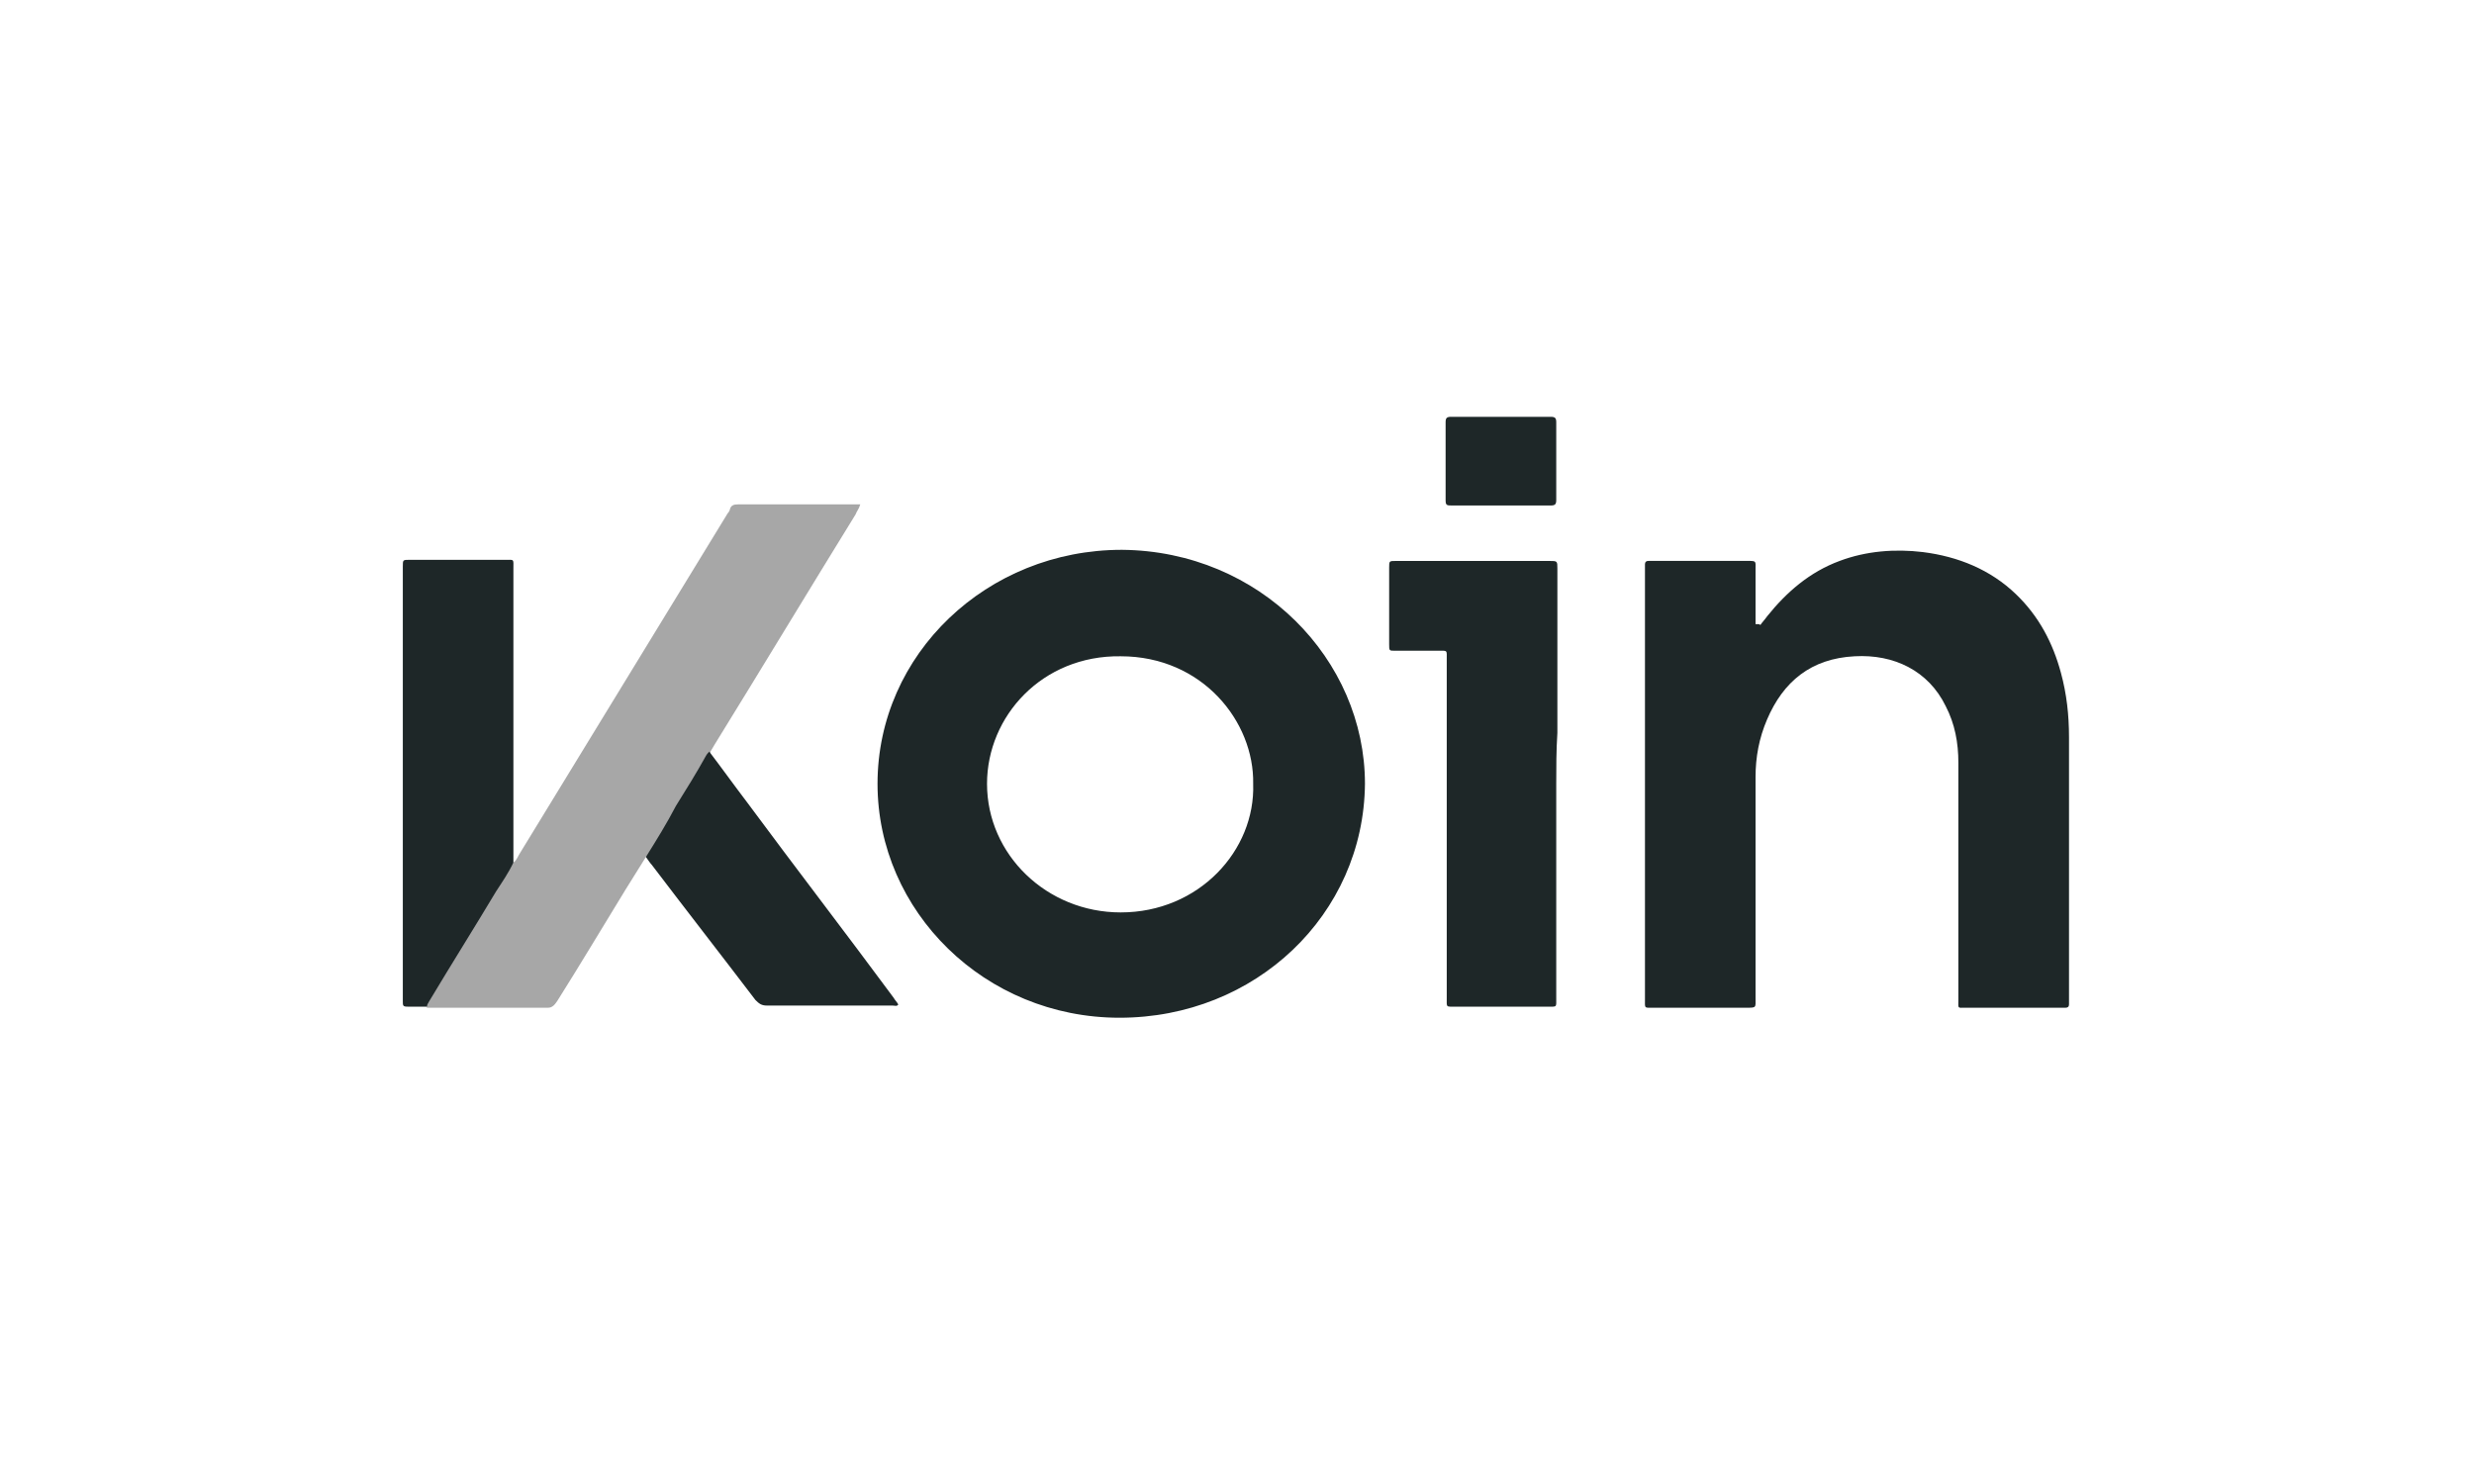 <svg width="50" height="30" viewBox="0 0 50 30" fill="none" xmlns="http://www.w3.org/2000/svg">
<rect width="50" height="30" fill="white"/>
<g clip-path="url(#clip0_2631_8)">
<path d="M35.574 12.639C35.62 12.572 35.667 12.527 35.713 12.46C36.109 11.967 36.575 11.563 37.181 11.339C37.716 11.138 38.298 11.093 38.857 11.16C39.579 11.25 40.231 11.519 40.743 12.012C41.209 12.46 41.489 12.998 41.652 13.603C41.768 14.029 41.815 14.455 41.815 14.903V20.305C41.815 20.35 41.791 20.372 41.745 20.372H39.719C39.556 20.372 39.579 20.395 39.579 20.215V15.419C39.579 15.015 39.509 14.634 39.323 14.275C38.974 13.558 38.275 13.222 37.483 13.267C36.598 13.312 36.039 13.782 35.713 14.544C35.55 14.925 35.48 15.307 35.48 15.71V20.17C35.48 20.372 35.504 20.372 35.294 20.372H33.431C33.222 20.372 33.245 20.395 33.245 20.193V11.407C33.245 11.362 33.268 11.339 33.315 11.339H35.318C35.504 11.339 35.48 11.339 35.48 11.519V12.617C35.55 12.617 35.574 12.617 35.574 12.639Z" fill="#1E2728"/>
<path d="M10.376 17.436C10.446 17.391 10.469 17.302 10.516 17.234L14.707 10.376C14.731 10.353 14.754 10.308 14.754 10.286C14.777 10.219 14.824 10.196 14.917 10.196H17.386C17.362 10.286 17.316 10.331 17.292 10.398C16.338 11.945 15.406 13.491 14.451 15.038C14.428 15.082 14.381 15.15 14.358 15.195C14.358 15.284 14.288 15.374 14.242 15.441C13.892 16.024 13.543 16.584 13.194 17.167C13.171 17.234 13.124 17.279 13.054 17.324L12.635 17.996C12.169 18.758 11.727 19.498 11.261 20.238C11.214 20.305 11.168 20.372 11.075 20.372H8.629C8.606 20.305 8.653 20.238 8.676 20.193L10.283 17.57C10.306 17.503 10.329 17.458 10.376 17.436Z" fill="#A7A7A7"/>
<path d="M31.452 15.845V20.171C31.452 20.372 31.475 20.35 31.265 20.35H29.426C29.216 20.35 29.239 20.372 29.239 20.171V13.334C29.239 13.133 29.262 13.155 29.053 13.155H28.191C28.075 13.155 28.075 13.155 28.075 13.021V11.474C28.075 11.34 28.075 11.34 28.215 11.34H31.312C31.475 11.34 31.475 11.34 31.475 11.496V14.814C31.452 15.172 31.452 15.508 31.452 15.845ZM10.376 17.436C10.283 17.638 10.143 17.84 10.027 18.019C9.584 18.759 9.119 19.498 8.676 20.238C8.653 20.283 8.63 20.305 8.63 20.35H8.234C8.141 20.35 8.141 20.328 8.141 20.238V11.452C8.141 11.317 8.141 11.317 8.28 11.317H10.213C10.399 11.317 10.376 11.295 10.376 11.496V17.436ZM13.054 17.324C13.264 16.988 13.473 16.652 13.66 16.293C13.869 15.957 14.079 15.621 14.265 15.284C14.289 15.24 14.312 15.217 14.335 15.195C14.591 15.531 14.848 15.89 15.104 16.226C16.082 17.548 17.083 18.848 18.061 20.171C18.084 20.215 18.131 20.26 18.154 20.305C18.131 20.35 18.084 20.328 18.038 20.328H15.499C15.383 20.328 15.336 20.283 15.267 20.215C14.568 19.297 13.869 18.4 13.171 17.481C13.148 17.459 13.101 17.391 13.054 17.324ZM30.334 10.219H29.356C29.239 10.219 29.216 10.219 29.216 10.107V8.538C29.216 8.448 29.239 8.426 29.332 8.426H31.335C31.428 8.426 31.452 8.448 31.452 8.538V10.107C31.452 10.197 31.428 10.219 31.335 10.219H30.334ZM22.672 11.115C19.948 11.115 17.735 13.222 17.735 15.845C17.735 18.422 19.901 20.574 22.626 20.574C25.373 20.574 27.562 18.49 27.586 15.845C27.586 13.334 25.467 11.138 22.672 11.115ZM22.649 18.445C21.158 18.445 19.948 17.279 19.948 15.845C19.948 14.477 21.065 13.245 22.649 13.267C24.302 13.267 25.35 14.59 25.327 15.845C25.373 17.19 24.232 18.445 22.649 18.445Z" fill="#1E2728"/>
</g>
<defs>
<clipPath id="clip0_2631_8">
<rect width="34" height="13" fill="white" transform="translate(8 8)"/>
</clipPath>
</defs>
</svg>
